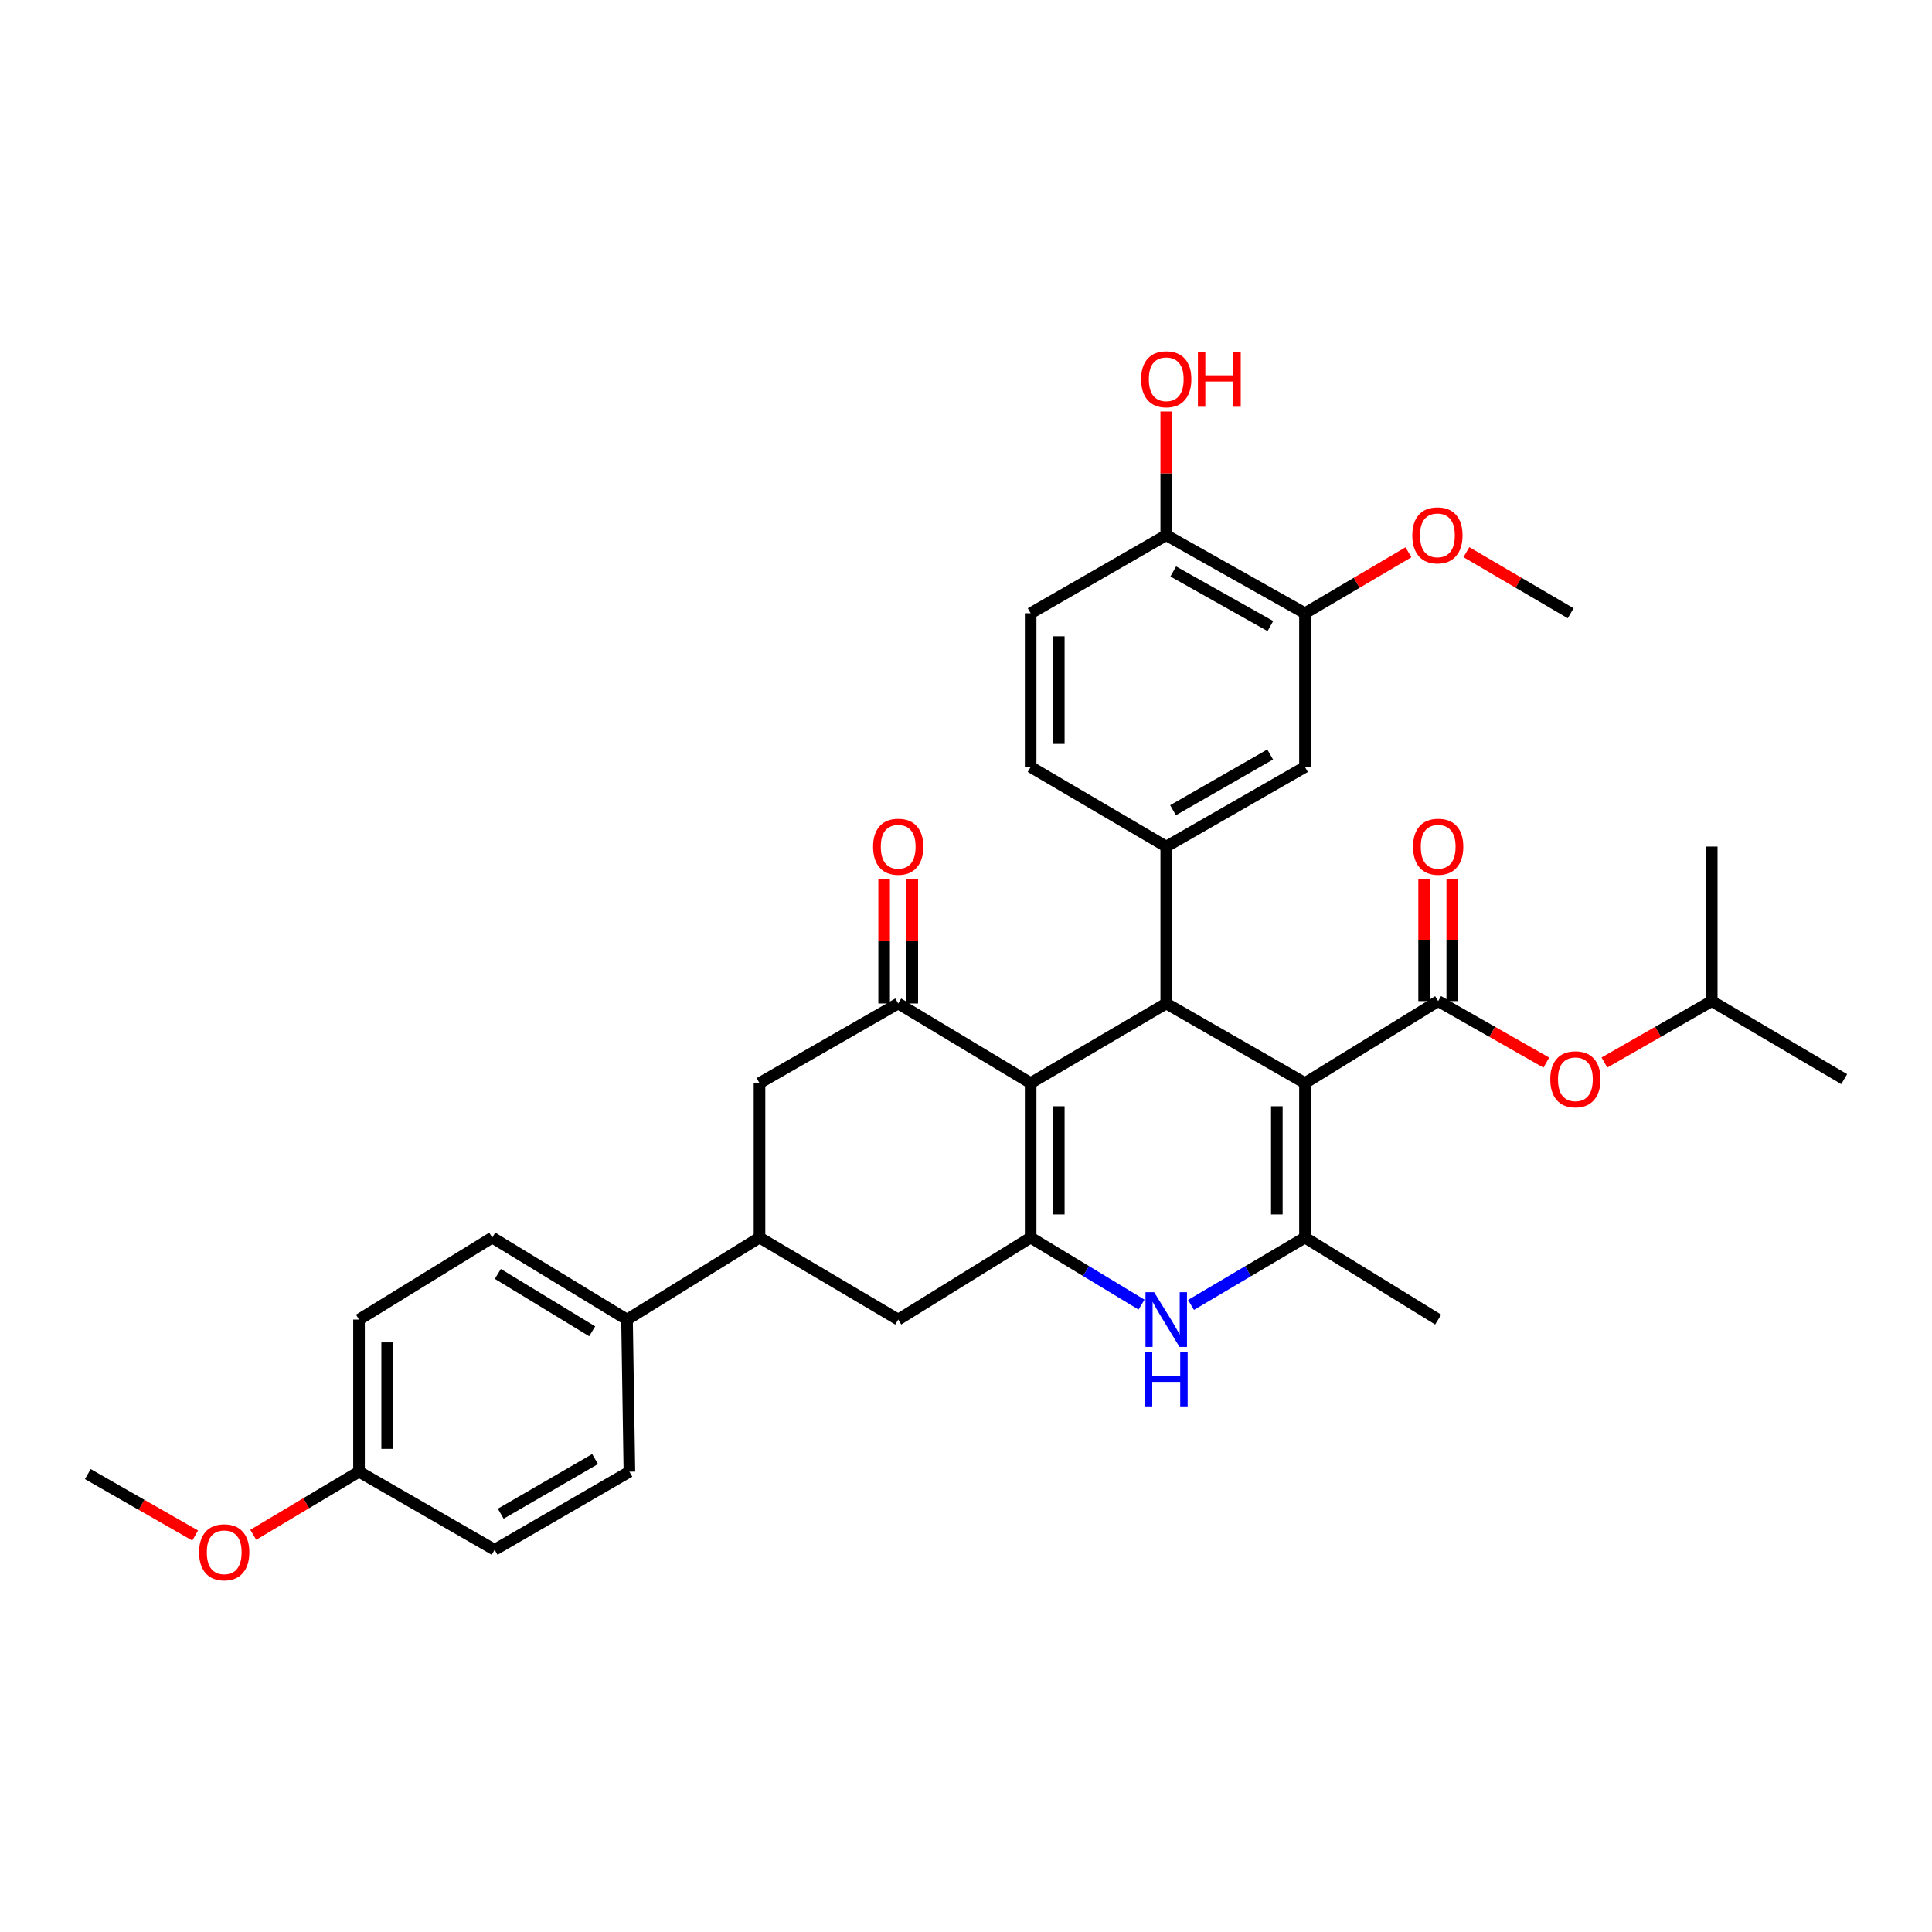 <?xml version='1.0' encoding='iso-8859-1'?>
<svg version='1.1' baseProfile='full'
              xmlns='http://www.w3.org/2000/svg'
                      xmlns:rdkit='http://www.rdkit.org/xml'
                      xmlns:xlink='http://www.w3.org/1999/xlink'
                  xml:space='preserve'
width='1000px' height='1000px' viewBox='0 0 1000 1000'>
<!-- END OF HEADER -->
<rect style='opacity:1.0;fill:#FFFFFF;stroke:none' width='1000' height='1000' x='0' y='0'> </rect>
<path class='bond-1' d='M 675.453,560.599 L 603.64,519.392' style='fill:none;fill-rule:evenodd;stroke:#000000;stroke-width:6px;stroke-linecap:butt;stroke-linejoin:miter;stroke-opacity:1' />
<path class='bond-3' d='M 675.453,560.599 L 675.453,640.568' style='fill:none;fill-rule:evenodd;stroke:#000000;stroke-width:6px;stroke-linecap:butt;stroke-linejoin:miter;stroke-opacity:1' />
<path class='bond-3' d='M 660.886,572.594 L 660.886,628.573' style='fill:none;fill-rule:evenodd;stroke:#000000;stroke-width:6px;stroke-linecap:butt;stroke-linejoin:miter;stroke-opacity:1' />
<path class='bond-4' d='M 675.453,560.599 L 744.4,518.17' style='fill:none;fill-rule:evenodd;stroke:#000000;stroke-width:6px;stroke-linecap:butt;stroke-linejoin:miter;stroke-opacity:1' />
<path class='bond-0' d='M 533.462,560.599 L 603.64,519.392' style='fill:none;fill-rule:evenodd;stroke:#000000;stroke-width:6px;stroke-linecap:butt;stroke-linejoin:miter;stroke-opacity:1' />
<path class='bond-6' d='M 533.462,560.599 L 464.911,519.392' style='fill:none;fill-rule:evenodd;stroke:#000000;stroke-width:6px;stroke-linecap:butt;stroke-linejoin:miter;stroke-opacity:1' />
<path class='bond-34' d='M 533.462,560.599 L 533.462,640.568' style='fill:none;fill-rule:evenodd;stroke:#000000;stroke-width:6px;stroke-linecap:butt;stroke-linejoin:miter;stroke-opacity:1' />
<path class='bond-34' d='M 548.029,572.594 L 548.029,628.573' style='fill:none;fill-rule:evenodd;stroke:#000000;stroke-width:6px;stroke-linecap:butt;stroke-linejoin:miter;stroke-opacity:1' />
<path class='bond-7' d='M 603.64,519.392 L 603.64,438.184' style='fill:none;fill-rule:evenodd;stroke:#000000;stroke-width:6px;stroke-linecap:butt;stroke-linejoin:miter;stroke-opacity:1' />
<path class='bond-2' d='M 533.462,640.568 L 562.156,657.923' style='fill:none;fill-rule:evenodd;stroke:#000000;stroke-width:6px;stroke-linecap:butt;stroke-linejoin:miter;stroke-opacity:1' />
<path class='bond-2' d='M 562.156,657.923 L 590.85,675.277' style='fill:none;fill-rule:evenodd;stroke:#0000FF;stroke-width:6px;stroke-linecap:butt;stroke-linejoin:miter;stroke-opacity:1' />
<path class='bond-8' d='M 533.462,640.568 L 464.911,683.013' style='fill:none;fill-rule:evenodd;stroke:#000000;stroke-width:6px;stroke-linecap:butt;stroke-linejoin:miter;stroke-opacity:1' />
<path class='bond-5' d='M 675.453,640.568 L 645.959,658.001' style='fill:none;fill-rule:evenodd;stroke:#000000;stroke-width:6px;stroke-linecap:butt;stroke-linejoin:miter;stroke-opacity:1' />
<path class='bond-5' d='M 645.959,658.001 L 616.466,675.433' style='fill:none;fill-rule:evenodd;stroke:#0000FF;stroke-width:6px;stroke-linecap:butt;stroke-linejoin:miter;stroke-opacity:1' />
<path class='bond-22' d='M 675.453,640.568 L 744.4,683.013' style='fill:none;fill-rule:evenodd;stroke:#000000;stroke-width:6px;stroke-linecap:butt;stroke-linejoin:miter;stroke-opacity:1' />
<path class='bond-12' d='M 744.4,518.17 L 772.385,534.084' style='fill:none;fill-rule:evenodd;stroke:#000000;stroke-width:6px;stroke-linecap:butt;stroke-linejoin:miter;stroke-opacity:1' />
<path class='bond-12' d='M 772.385,534.084 L 800.37,549.997' style='fill:none;fill-rule:evenodd;stroke:#FF0000;stroke-width:6px;stroke-linecap:butt;stroke-linejoin:miter;stroke-opacity:1' />
<path class='bond-14' d='M 751.684,518.17 L 751.684,486.557' style='fill:none;fill-rule:evenodd;stroke:#000000;stroke-width:6px;stroke-linecap:butt;stroke-linejoin:miter;stroke-opacity:1' />
<path class='bond-14' d='M 751.684,486.557 L 751.684,454.944' style='fill:none;fill-rule:evenodd;stroke:#FF0000;stroke-width:6px;stroke-linecap:butt;stroke-linejoin:miter;stroke-opacity:1' />
<path class='bond-14' d='M 737.117,518.17 L 737.117,486.557' style='fill:none;fill-rule:evenodd;stroke:#000000;stroke-width:6px;stroke-linecap:butt;stroke-linejoin:miter;stroke-opacity:1' />
<path class='bond-14' d='M 737.117,486.557 L 737.117,454.944' style='fill:none;fill-rule:evenodd;stroke:#FF0000;stroke-width:6px;stroke-linecap:butt;stroke-linejoin:miter;stroke-opacity:1' />
<path class='bond-10' d='M 464.911,519.392 L 393.115,560.599' style='fill:none;fill-rule:evenodd;stroke:#000000;stroke-width:6px;stroke-linecap:butt;stroke-linejoin:miter;stroke-opacity:1' />
<path class='bond-16' d='M 472.194,519.392 L 472.194,487.183' style='fill:none;fill-rule:evenodd;stroke:#000000;stroke-width:6px;stroke-linecap:butt;stroke-linejoin:miter;stroke-opacity:1' />
<path class='bond-16' d='M 472.194,487.183 L 472.194,454.974' style='fill:none;fill-rule:evenodd;stroke:#FF0000;stroke-width:6px;stroke-linecap:butt;stroke-linejoin:miter;stroke-opacity:1' />
<path class='bond-16' d='M 457.628,519.392 L 457.628,487.183' style='fill:none;fill-rule:evenodd;stroke:#000000;stroke-width:6px;stroke-linecap:butt;stroke-linejoin:miter;stroke-opacity:1' />
<path class='bond-16' d='M 457.628,487.183 L 457.628,454.974' style='fill:none;fill-rule:evenodd;stroke:#FF0000;stroke-width:6px;stroke-linecap:butt;stroke-linejoin:miter;stroke-opacity:1' />
<path class='bond-11' d='M 603.64,438.184 L 675.453,396.985' style='fill:none;fill-rule:evenodd;stroke:#000000;stroke-width:6px;stroke-linecap:butt;stroke-linejoin:miter;stroke-opacity:1' />
<path class='bond-11' d='M 607.163,419.369 L 657.432,390.53' style='fill:none;fill-rule:evenodd;stroke:#000000;stroke-width:6px;stroke-linecap:butt;stroke-linejoin:miter;stroke-opacity:1' />
<path class='bond-17' d='M 603.64,438.184 L 533.462,396.985' style='fill:none;fill-rule:evenodd;stroke:#000000;stroke-width:6px;stroke-linecap:butt;stroke-linejoin:miter;stroke-opacity:1' />
<path class='bond-9' d='M 464.911,683.013 L 393.115,640.568' style='fill:none;fill-rule:evenodd;stroke:#000000;stroke-width:6px;stroke-linecap:butt;stroke-linejoin:miter;stroke-opacity:1' />
<path class='bond-15' d='M 393.115,640.568 L 324.547,683.013' style='fill:none;fill-rule:evenodd;stroke:#000000;stroke-width:6px;stroke-linecap:butt;stroke-linejoin:miter;stroke-opacity:1' />
<path class='bond-35' d='M 393.115,640.568 L 393.115,560.599' style='fill:none;fill-rule:evenodd;stroke:#000000;stroke-width:6px;stroke-linecap:butt;stroke-linejoin:miter;stroke-opacity:1' />
<path class='bond-13' d='M 675.453,396.985 L 675.453,317.412' style='fill:none;fill-rule:evenodd;stroke:#000000;stroke-width:6px;stroke-linecap:butt;stroke-linejoin:miter;stroke-opacity:1' />
<path class='bond-29' d='M 830.445,549.951 L 858.219,534.06' style='fill:none;fill-rule:evenodd;stroke:#FF0000;stroke-width:6px;stroke-linecap:butt;stroke-linejoin:miter;stroke-opacity:1' />
<path class='bond-29' d='M 858.219,534.06 L 885.994,518.17' style='fill:none;fill-rule:evenodd;stroke:#000000;stroke-width:6px;stroke-linecap:butt;stroke-linejoin:miter;stroke-opacity:1' />
<path class='bond-24' d='M 675.453,317.412 L 702.234,301.63' style='fill:none;fill-rule:evenodd;stroke:#000000;stroke-width:6px;stroke-linecap:butt;stroke-linejoin:miter;stroke-opacity:1' />
<path class='bond-24' d='M 702.234,301.63 L 729.015,285.848' style='fill:none;fill-rule:evenodd;stroke:#FF0000;stroke-width:6px;stroke-linecap:butt;stroke-linejoin:miter;stroke-opacity:1' />
<path class='bond-36' d='M 675.453,317.412 L 603.64,277.015' style='fill:none;fill-rule:evenodd;stroke:#000000;stroke-width:6px;stroke-linecap:butt;stroke-linejoin:miter;stroke-opacity:1' />
<path class='bond-36' d='M 657.539,324.048 L 607.27,295.77' style='fill:none;fill-rule:evenodd;stroke:#000000;stroke-width:6px;stroke-linecap:butt;stroke-linejoin:miter;stroke-opacity:1' />
<path class='bond-20' d='M 324.547,683.013 L 254.79,640.568' style='fill:none;fill-rule:evenodd;stroke:#000000;stroke-width:6px;stroke-linecap:butt;stroke-linejoin:miter;stroke-opacity:1' />
<path class='bond-20' d='M 306.512,689.09 L 257.682,659.379' style='fill:none;fill-rule:evenodd;stroke:#000000;stroke-width:6px;stroke-linecap:butt;stroke-linejoin:miter;stroke-opacity:1' />
<path class='bond-21' d='M 324.547,683.013 L 325.777,761.745' style='fill:none;fill-rule:evenodd;stroke:#000000;stroke-width:6px;stroke-linecap:butt;stroke-linejoin:miter;stroke-opacity:1' />
<path class='bond-19' d='M 533.462,396.985 L 533.462,317.412' style='fill:none;fill-rule:evenodd;stroke:#000000;stroke-width:6px;stroke-linecap:butt;stroke-linejoin:miter;stroke-opacity:1' />
<path class='bond-19' d='M 548.029,385.049 L 548.029,329.348' style='fill:none;fill-rule:evenodd;stroke:#000000;stroke-width:6px;stroke-linecap:butt;stroke-linejoin:miter;stroke-opacity:1' />
<path class='bond-18' d='M 603.64,277.015 L 533.462,317.412' style='fill:none;fill-rule:evenodd;stroke:#000000;stroke-width:6px;stroke-linecap:butt;stroke-linejoin:miter;stroke-opacity:1' />
<path class='bond-27' d='M 603.64,277.015 L 603.64,245.007' style='fill:none;fill-rule:evenodd;stroke:#000000;stroke-width:6px;stroke-linecap:butt;stroke-linejoin:miter;stroke-opacity:1' />
<path class='bond-27' d='M 603.64,245.007 L 603.64,212.999' style='fill:none;fill-rule:evenodd;stroke:#FF0000;stroke-width:6px;stroke-linecap:butt;stroke-linejoin:miter;stroke-opacity:1' />
<path class='bond-25' d='M 254.79,640.568 L 185.826,683.013' style='fill:none;fill-rule:evenodd;stroke:#000000;stroke-width:6px;stroke-linecap:butt;stroke-linejoin:miter;stroke-opacity:1' />
<path class='bond-26' d='M 325.777,761.745 L 256.012,802.159' style='fill:none;fill-rule:evenodd;stroke:#000000;stroke-width:6px;stroke-linecap:butt;stroke-linejoin:miter;stroke-opacity:1' />
<path class='bond-26' d='M 308.011,755.203 L 259.176,783.492' style='fill:none;fill-rule:evenodd;stroke:#000000;stroke-width:6px;stroke-linecap:butt;stroke-linejoin:miter;stroke-opacity:1' />
<path class='bond-23' d='M 185.826,761.745 L 256.012,802.159' style='fill:none;fill-rule:evenodd;stroke:#000000;stroke-width:6px;stroke-linecap:butt;stroke-linejoin:miter;stroke-opacity:1' />
<path class='bond-28' d='M 185.826,761.745 L 158.455,778.078' style='fill:none;fill-rule:evenodd;stroke:#000000;stroke-width:6px;stroke-linecap:butt;stroke-linejoin:miter;stroke-opacity:1' />
<path class='bond-28' d='M 158.455,778.078 L 131.084,794.411' style='fill:none;fill-rule:evenodd;stroke:#FF0000;stroke-width:6px;stroke-linecap:butt;stroke-linejoin:miter;stroke-opacity:1' />
<path class='bond-37' d='M 185.826,761.745 L 185.826,683.013' style='fill:none;fill-rule:evenodd;stroke:#000000;stroke-width:6px;stroke-linecap:butt;stroke-linejoin:miter;stroke-opacity:1' />
<path class='bond-37' d='M 200.393,749.935 L 200.393,694.823' style='fill:none;fill-rule:evenodd;stroke:#000000;stroke-width:6px;stroke-linecap:butt;stroke-linejoin:miter;stroke-opacity:1' />
<path class='bond-30' d='M 759.002,285.8 L 785.985,301.606' style='fill:none;fill-rule:evenodd;stroke:#FF0000;stroke-width:6px;stroke-linecap:butt;stroke-linejoin:miter;stroke-opacity:1' />
<path class='bond-30' d='M 785.985,301.606 L 812.968,317.412' style='fill:none;fill-rule:evenodd;stroke:#000000;stroke-width:6px;stroke-linecap:butt;stroke-linejoin:miter;stroke-opacity:1' />
<path class='bond-31' d='M 101.02,794.778 L 73.237,778.881' style='fill:none;fill-rule:evenodd;stroke:#FF0000;stroke-width:6px;stroke-linecap:butt;stroke-linejoin:miter;stroke-opacity:1' />
<path class='bond-31' d='M 73.237,778.881 L 45.455,762.983' style='fill:none;fill-rule:evenodd;stroke:#000000;stroke-width:6px;stroke-linecap:butt;stroke-linejoin:miter;stroke-opacity:1' />
<path class='bond-32' d='M 885.994,518.17 L 885.994,438.184' style='fill:none;fill-rule:evenodd;stroke:#000000;stroke-width:6px;stroke-linecap:butt;stroke-linejoin:miter;stroke-opacity:1' />
<path class='bond-33' d='M 885.994,518.17 L 954.545,558.551' style='fill:none;fill-rule:evenodd;stroke:#000000;stroke-width:6px;stroke-linecap:butt;stroke-linejoin:miter;stroke-opacity:1' />
<path  class='atom-6' d='M 597.38 668.853
L 606.66 683.853
Q 607.58 685.333, 609.06 688.013
Q 610.54 690.693, 610.62 690.853
L 610.62 668.853
L 614.38 668.853
L 614.38 697.173
L 610.5 697.173
L 600.54 680.773
Q 599.38 678.853, 598.14 676.653
Q 596.94 674.453, 596.58 673.773
L 596.58 697.173
L 592.9 697.173
L 592.9 668.853
L 597.38 668.853
' fill='#0000FF'/>
<path  class='atom-6' d='M 592.56 700.005
L 596.4 700.005
L 596.4 712.045
L 610.88 712.045
L 610.88 700.005
L 614.72 700.005
L 614.72 728.325
L 610.88 728.325
L 610.88 715.245
L 596.4 715.245
L 596.4 728.325
L 592.56 728.325
L 592.56 700.005
' fill='#0000FF'/>
<path  class='atom-13' d='M 802.412 558.631
Q 802.412 551.831, 805.772 548.031
Q 809.132 544.231, 815.412 544.231
Q 821.692 544.231, 825.052 548.031
Q 828.412 551.831, 828.412 558.631
Q 828.412 565.511, 825.012 569.431
Q 821.612 573.311, 815.412 573.311
Q 809.172 573.311, 805.772 569.431
Q 802.412 565.551, 802.412 558.631
M 815.412 570.111
Q 819.732 570.111, 822.052 567.231
Q 824.412 564.311, 824.412 558.631
Q 824.412 553.071, 822.052 550.271
Q 819.732 547.431, 815.412 547.431
Q 811.092 547.431, 808.732 550.231
Q 806.412 553.031, 806.412 558.631
Q 806.412 564.351, 808.732 567.231
Q 811.092 570.111, 815.412 570.111
' fill='#FF0000'/>
<path  class='atom-15' d='M 731.4 438.264
Q 731.4 431.464, 734.76 427.664
Q 738.12 423.864, 744.4 423.864
Q 750.68 423.864, 754.04 427.664
Q 757.4 431.464, 757.4 438.264
Q 757.4 445.144, 754 449.064
Q 750.6 452.944, 744.4 452.944
Q 738.16 452.944, 734.76 449.064
Q 731.4 445.184, 731.4 438.264
M 744.4 449.744
Q 748.72 449.744, 751.04 446.864
Q 753.4 443.944, 753.4 438.264
Q 753.4 432.704, 751.04 429.904
Q 748.72 427.064, 744.4 427.064
Q 740.08 427.064, 737.72 429.864
Q 735.4 432.664, 735.4 438.264
Q 735.4 443.984, 737.72 446.864
Q 740.08 449.744, 744.4 449.744
' fill='#FF0000'/>
<path  class='atom-17' d='M 451.911 438.264
Q 451.911 431.464, 455.271 427.664
Q 458.631 423.864, 464.911 423.864
Q 471.191 423.864, 474.551 427.664
Q 477.911 431.464, 477.911 438.264
Q 477.911 445.144, 474.511 449.064
Q 471.111 452.944, 464.911 452.944
Q 458.671 452.944, 455.271 449.064
Q 451.911 445.184, 451.911 438.264
M 464.911 449.744
Q 469.231 449.744, 471.551 446.864
Q 473.911 443.944, 473.911 438.264
Q 473.911 432.704, 471.551 429.904
Q 469.231 427.064, 464.911 427.064
Q 460.591 427.064, 458.231 429.864
Q 455.911 432.664, 455.911 438.264
Q 455.911 443.984, 458.231 446.864
Q 460.591 449.744, 464.911 449.744
' fill='#FF0000'/>
<path  class='atom-25' d='M 731.004 277.095
Q 731.004 270.295, 734.364 266.495
Q 737.724 262.695, 744.004 262.695
Q 750.284 262.695, 753.644 266.495
Q 757.004 270.295, 757.004 277.095
Q 757.004 283.975, 753.604 287.895
Q 750.204 291.775, 744.004 291.775
Q 737.764 291.775, 734.364 287.895
Q 731.004 284.015, 731.004 277.095
M 744.004 288.575
Q 748.324 288.575, 750.644 285.695
Q 753.004 282.775, 753.004 277.095
Q 753.004 271.535, 750.644 268.735
Q 748.324 265.895, 744.004 265.895
Q 739.684 265.895, 737.324 268.695
Q 735.004 271.495, 735.004 277.095
Q 735.004 282.815, 737.324 285.695
Q 739.684 288.575, 744.004 288.575
' fill='#FF0000'/>
<path  class='atom-28' d='M 590.64 196.299
Q 590.64 189.499, 594 185.699
Q 597.36 181.899, 603.64 181.899
Q 609.92 181.899, 613.28 185.699
Q 616.64 189.499, 616.64 196.299
Q 616.64 203.179, 613.24 207.099
Q 609.84 210.979, 603.64 210.979
Q 597.4 210.979, 594 207.099
Q 590.64 203.219, 590.64 196.299
M 603.64 207.779
Q 607.96 207.779, 610.28 204.899
Q 612.64 201.979, 612.64 196.299
Q 612.64 190.739, 610.28 187.939
Q 607.96 185.099, 603.64 185.099
Q 599.32 185.099, 596.96 187.899
Q 594.64 190.699, 594.64 196.299
Q 594.64 202.019, 596.96 204.899
Q 599.32 207.779, 603.64 207.779
' fill='#FF0000'/>
<path  class='atom-28' d='M 620.04 182.219
L 623.88 182.219
L 623.88 194.259
L 638.36 194.259
L 638.36 182.219
L 642.2 182.219
L 642.2 210.539
L 638.36 210.539
L 638.36 197.459
L 623.88 197.459
L 623.88 210.539
L 620.04 210.539
L 620.04 182.219
' fill='#FF0000'/>
<path  class='atom-29' d='M 103.053 803.461
Q 103.053 796.661, 106.413 792.861
Q 109.773 789.061, 116.053 789.061
Q 122.333 789.061, 125.693 792.861
Q 129.053 796.661, 129.053 803.461
Q 129.053 810.341, 125.653 814.261
Q 122.253 818.141, 116.053 818.141
Q 109.813 818.141, 106.413 814.261
Q 103.053 810.381, 103.053 803.461
M 116.053 814.941
Q 120.373 814.941, 122.693 812.061
Q 125.053 809.141, 125.053 803.461
Q 125.053 797.901, 122.693 795.101
Q 120.373 792.261, 116.053 792.261
Q 111.733 792.261, 109.373 795.061
Q 107.053 797.861, 107.053 803.461
Q 107.053 809.181, 109.373 812.061
Q 111.733 814.941, 116.053 814.941
' fill='#FF0000'/>
</svg>
